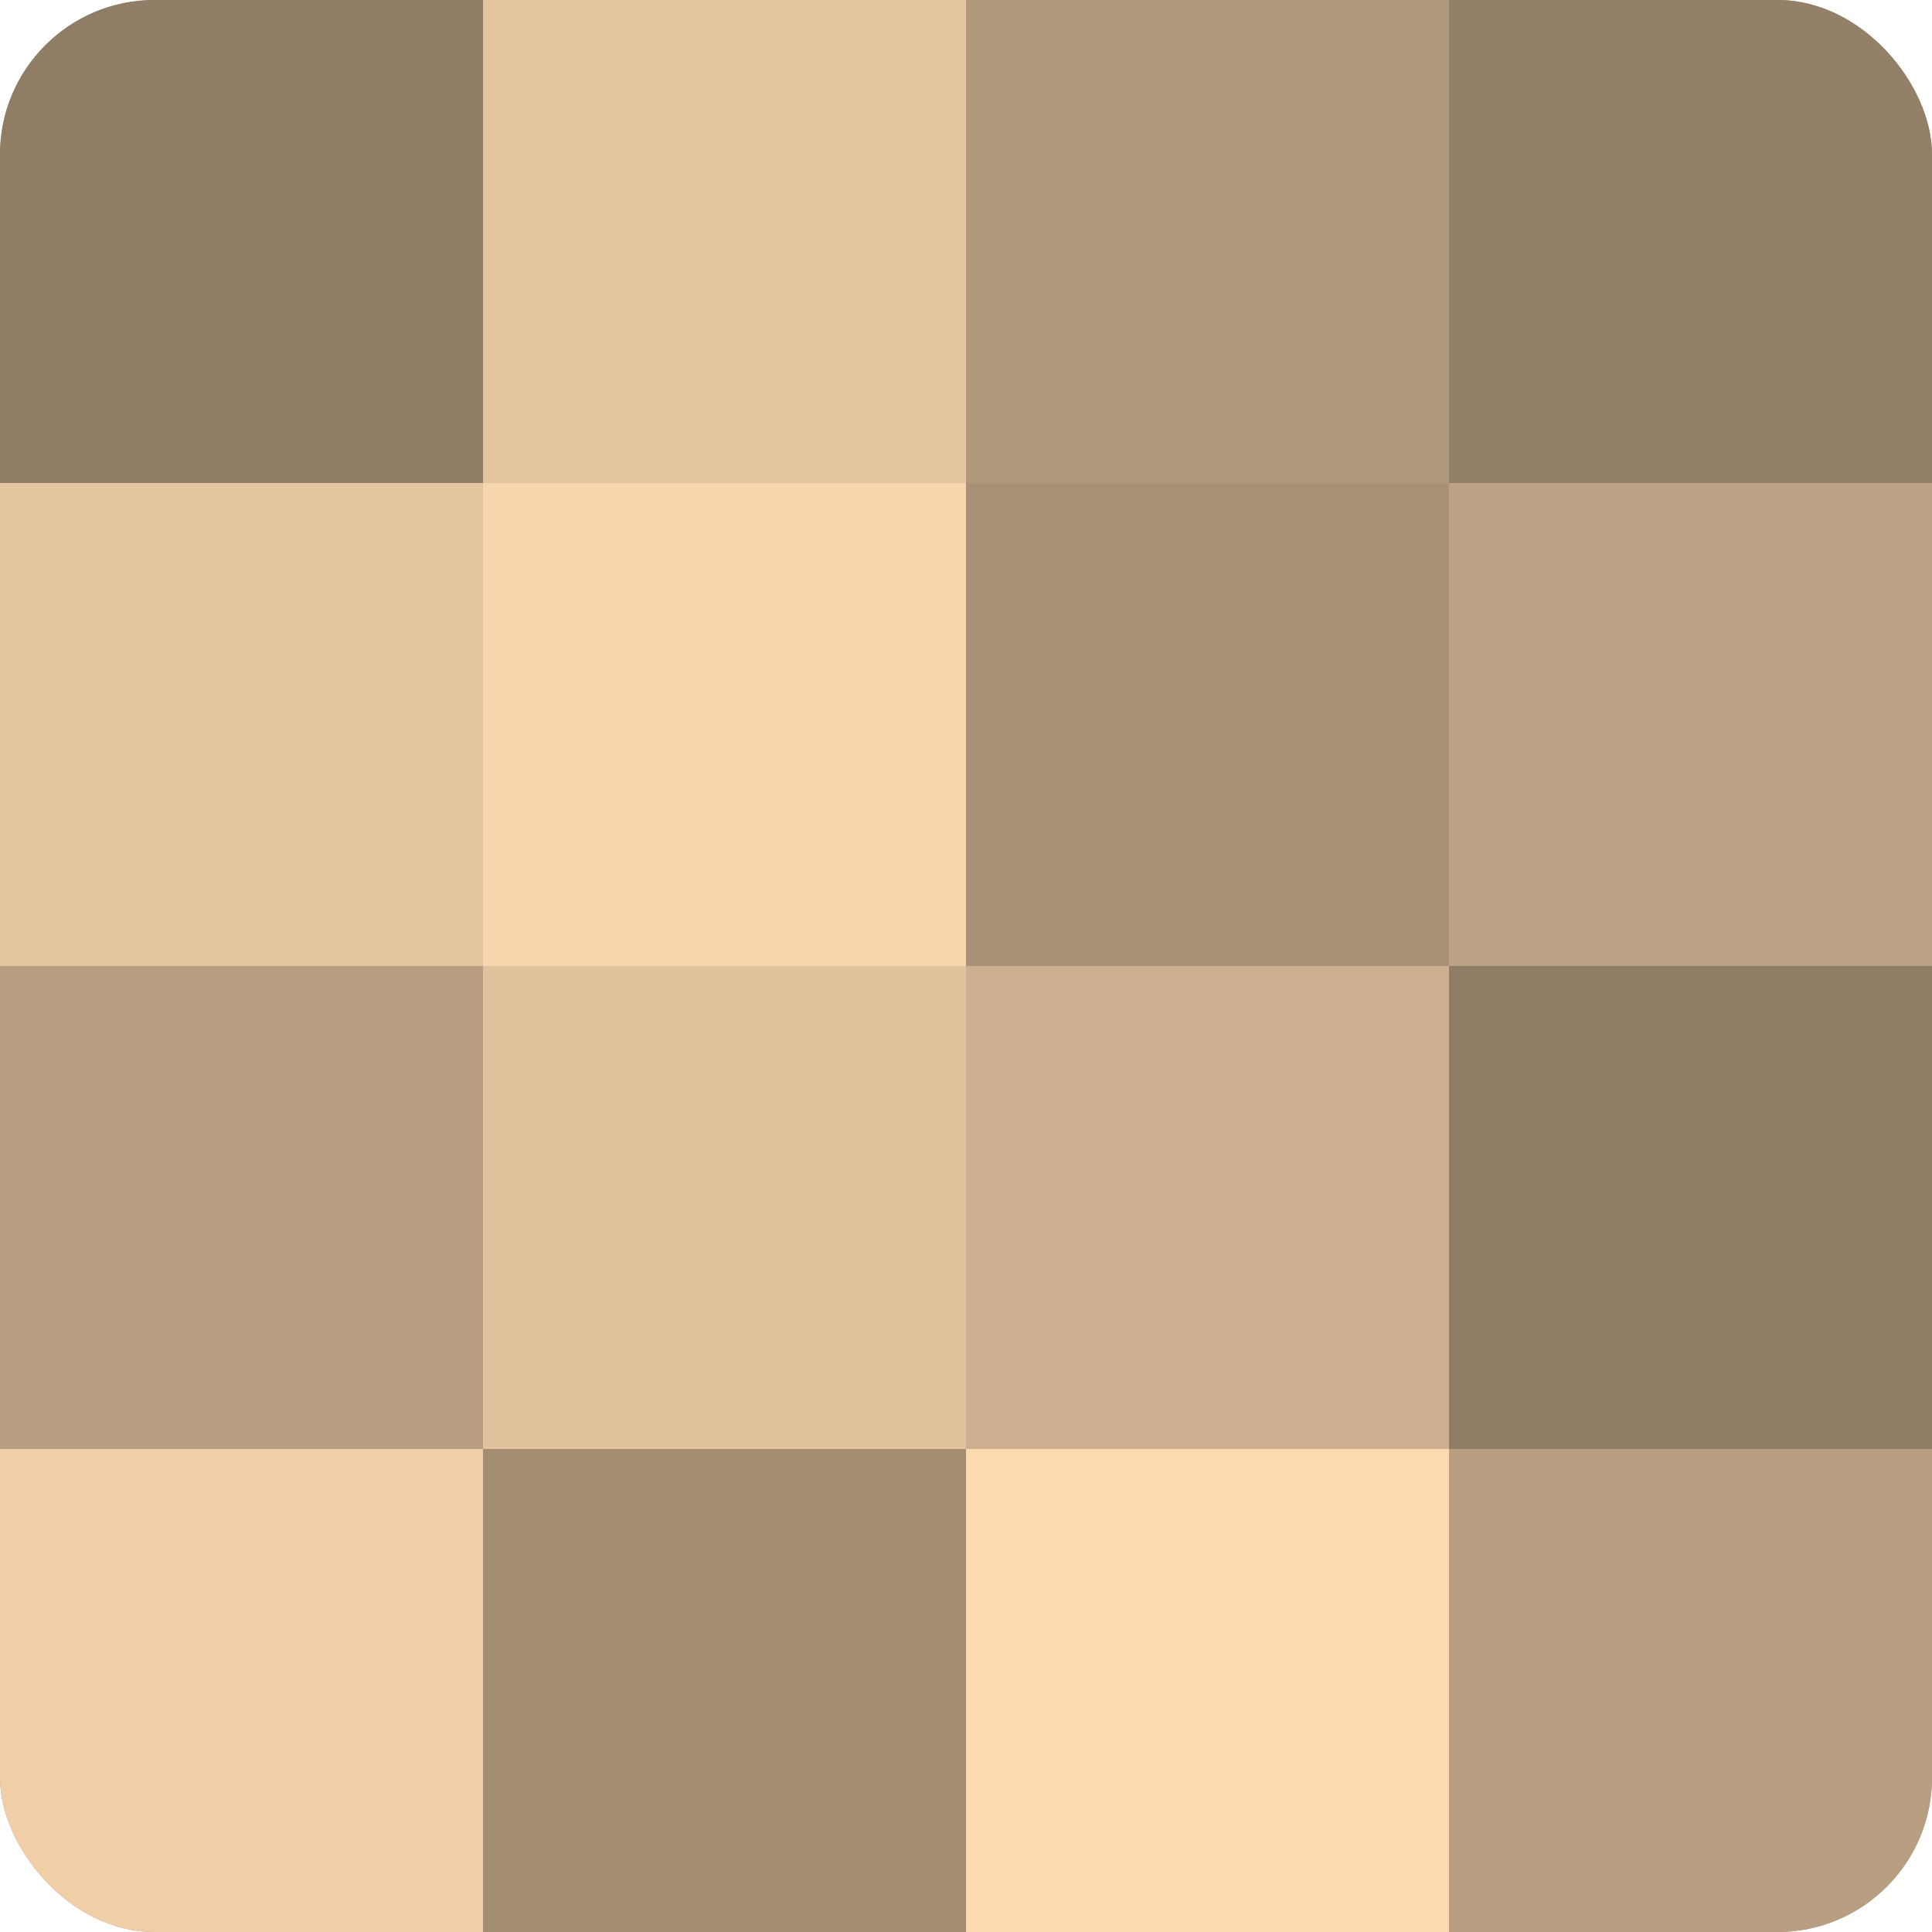 <?xml version="1.0" encoding="UTF-8"?>
<svg xmlns="http://www.w3.org/2000/svg" width="80" height="80" viewBox="0 0 100 100" preserveAspectRatio="xMidYMid meet"><defs><clipPath id="c" width="100" height="100"><rect width="100" height="100" rx="8" ry="8"/></clipPath></defs><g clip-path="url(#c)"><rect width="100" height="100" fill="#a08a70"/><rect width="25" height="25" fill="#907d65"/><rect y="25" width="25" height="25" fill="#e4c59f"/><rect y="50" width="25" height="25" fill="#b89f81"/><rect y="75" width="25" height="25" fill="#f0cfa8"/><rect x="25" width="25" height="25" fill="#e4c59f"/><rect x="25" y="25" width="25" height="25" fill="#f8d6ad"/><rect x="25" y="50" width="25" height="25" fill="#e0c29d"/><rect x="25" y="75" width="25" height="25" fill="#a48e73"/><rect x="50" width="25" height="25" fill="#b0987b"/><rect x="50" y="25" width="25" height="25" fill="#a89176"/><rect x="50" y="50" width="25" height="25" fill="#ccb08f"/><rect x="50" y="75" width="25" height="25" fill="#fcdab0"/><rect x="75" width="25" height="25" fill="#948068"/><rect x="75" y="25" width="25" height="25" fill="#bca284"/><rect x="75" y="50" width="25" height="25" fill="#907d65"/><rect x="75" y="75" width="25" height="25" fill="#b89f81"/></g></svg>
